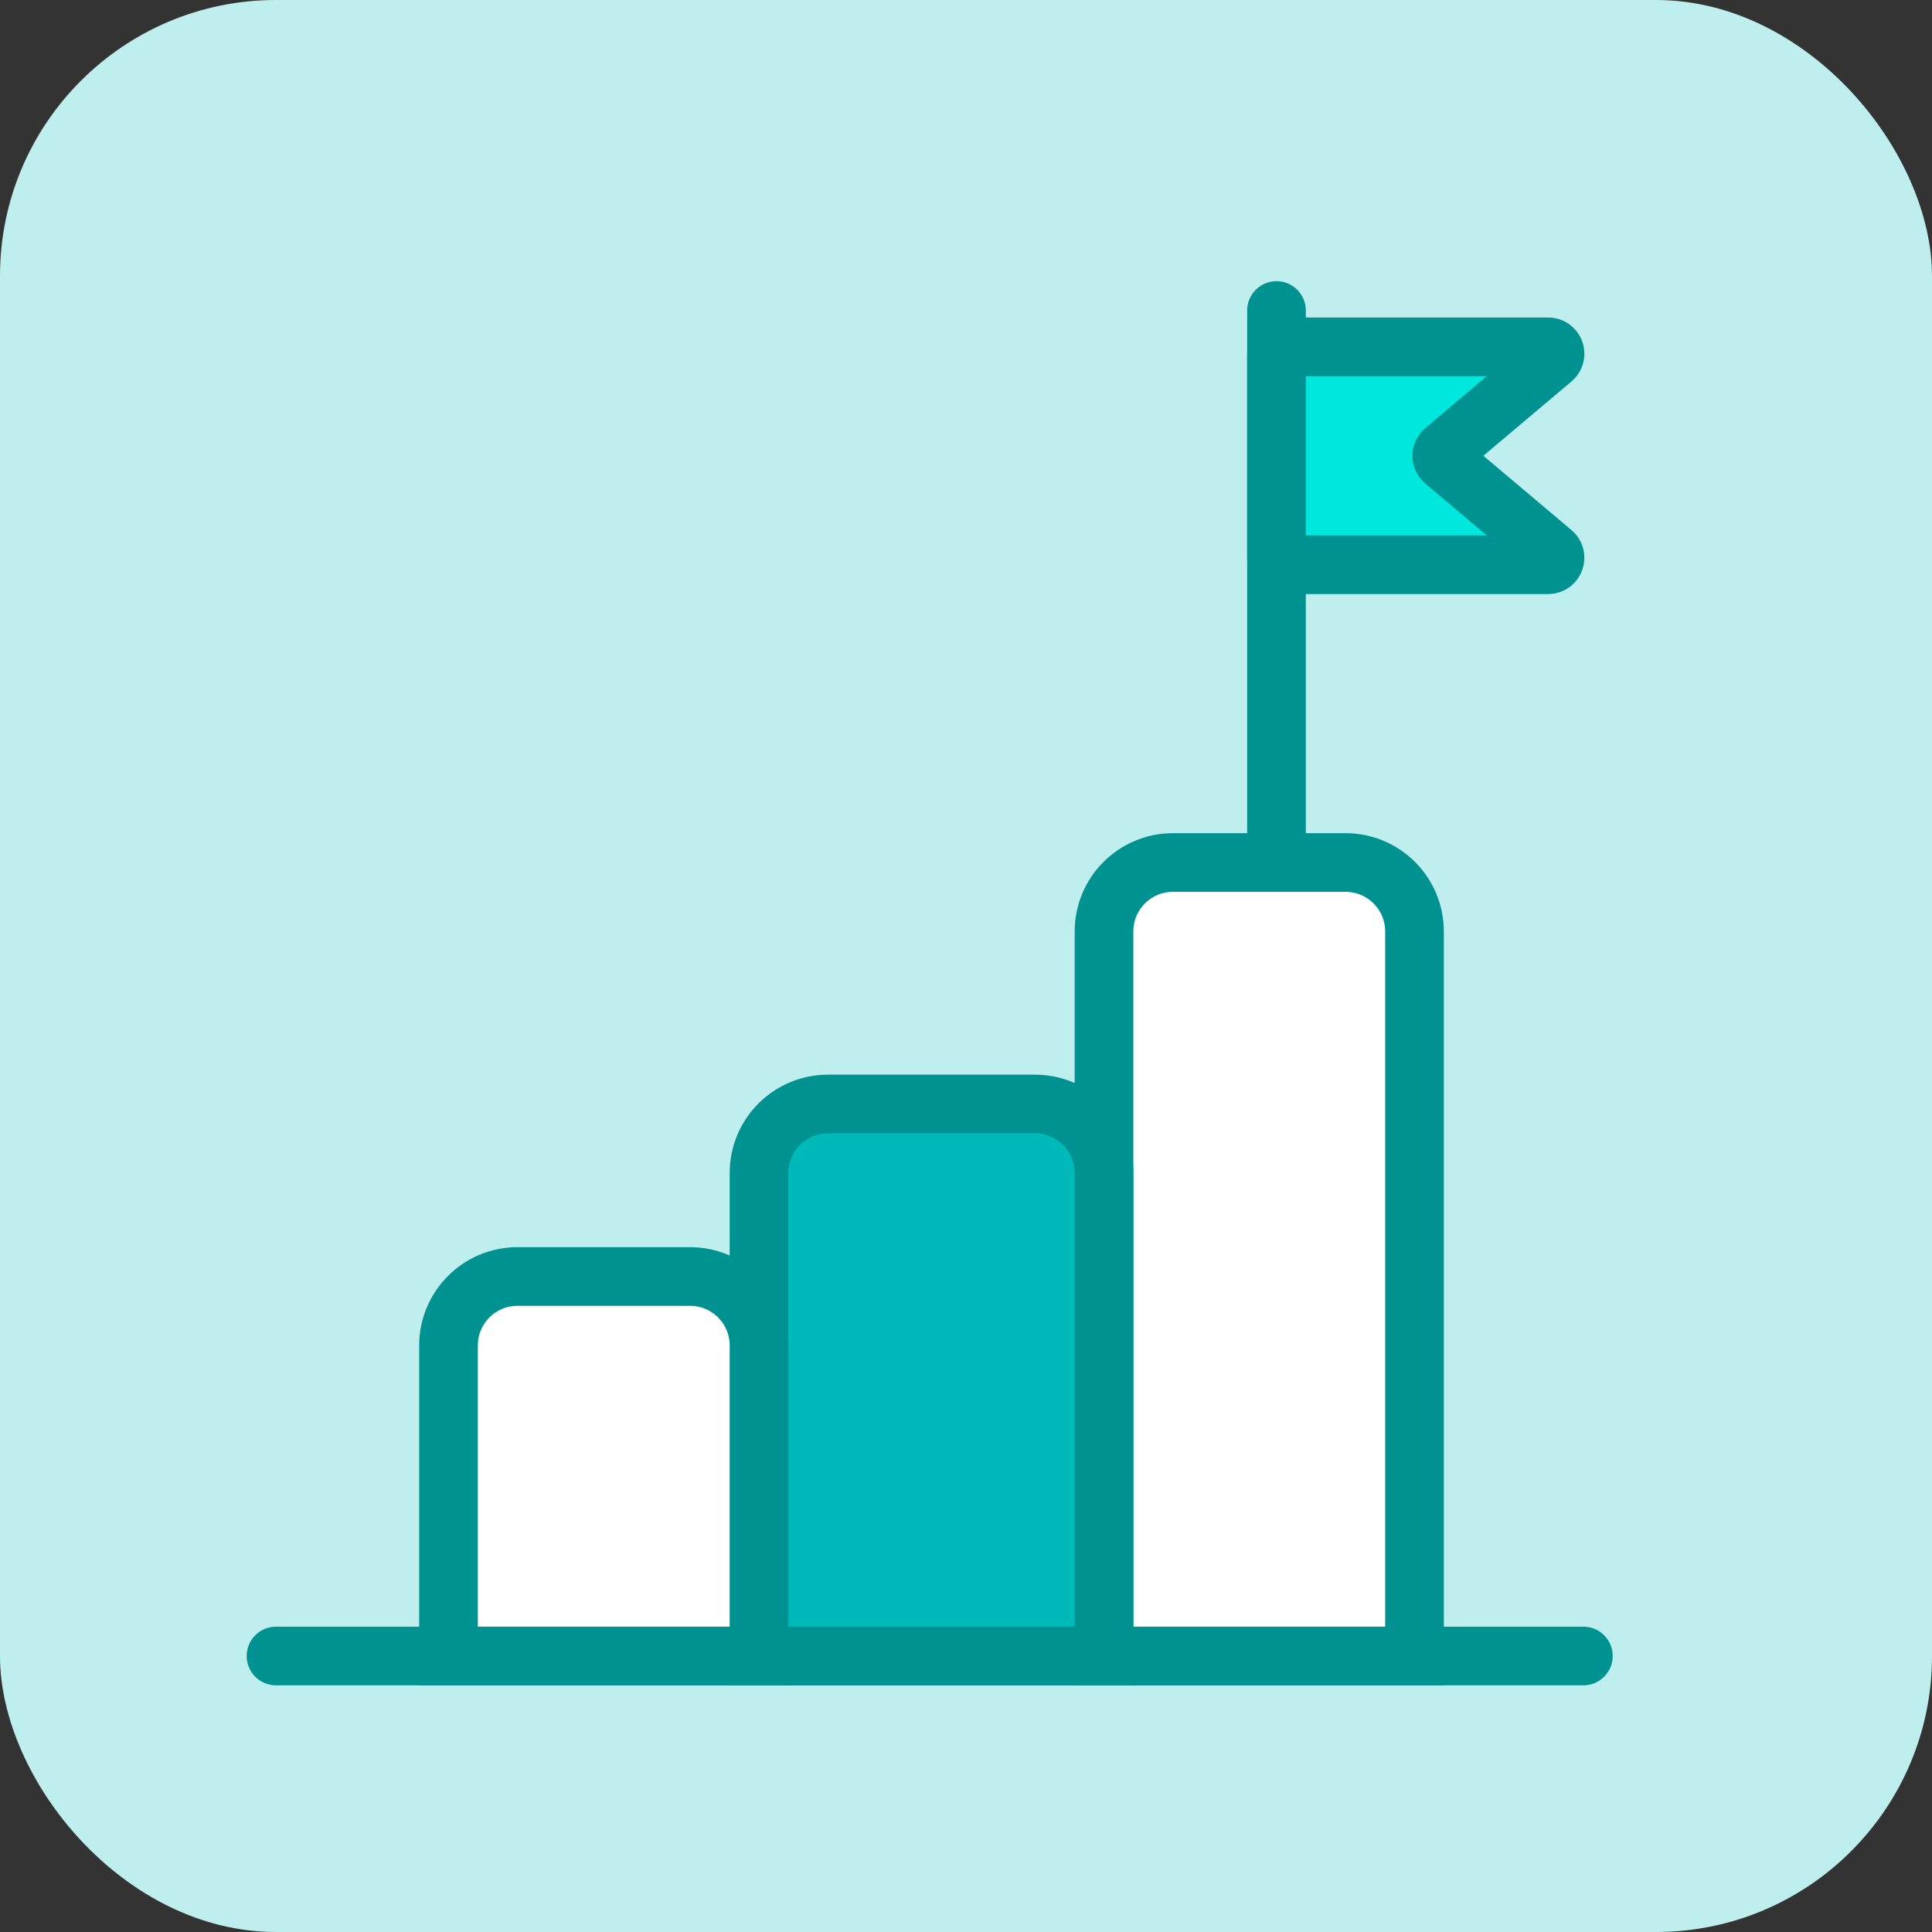 <svg width="56" height="56" viewBox="0 0 56 56" fill="none" xmlns="http://www.w3.org/2000/svg">
<rect x="0" y="0" width="56" height="56" fill="#333333" stroke="none"/>
<rect width="56" height="56" rx="8" fill="#BFEEEE"/>
<path d="M37 9L37 30.053" stroke="#009191" stroke-width="1.7" stroke-linecap="round" stroke-linejoin="round"/>
<path d="M32 27C32 25.895 32.895 25 34 25H39C40.105 25 41 25.895 41 27V48H32V27Z" fill="white" stroke="#009191" stroke-width="1.7"/>
<path d="M22 34C22 32.895 22.895 32 24 32H30C31.105 32 32 32.895 32 34V48H22V34Z" fill="#00BABA" stroke="#009191" stroke-width="1.7"/>
<path d="M13 39C13 37.895 13.895 37 15 37H20C21.105 37 22 37.895 22 39V48H13V39Z" fill="white" stroke="#009191" stroke-width="1.7"/>
<path d="M8 48L45.895 48" stroke="#009191" stroke-width="1.7" stroke-linecap="round" stroke-linejoin="round"/>
<path d="M44.874 10.053H37.2C37.09 10.053 37 10.142 37 10.253V16.169C37 16.279 37.09 16.369 37.2 16.369H44.874C45.06 16.369 45.145 16.136 45.003 16.016L41.859 13.364C41.765 13.284 41.765 13.138 41.859 13.058L45.003 10.406C45.145 10.285 45.06 10.053 44.874 10.053Z" fill="#00E8DD" stroke="#009191" stroke-width="1.7"/>
</svg>
